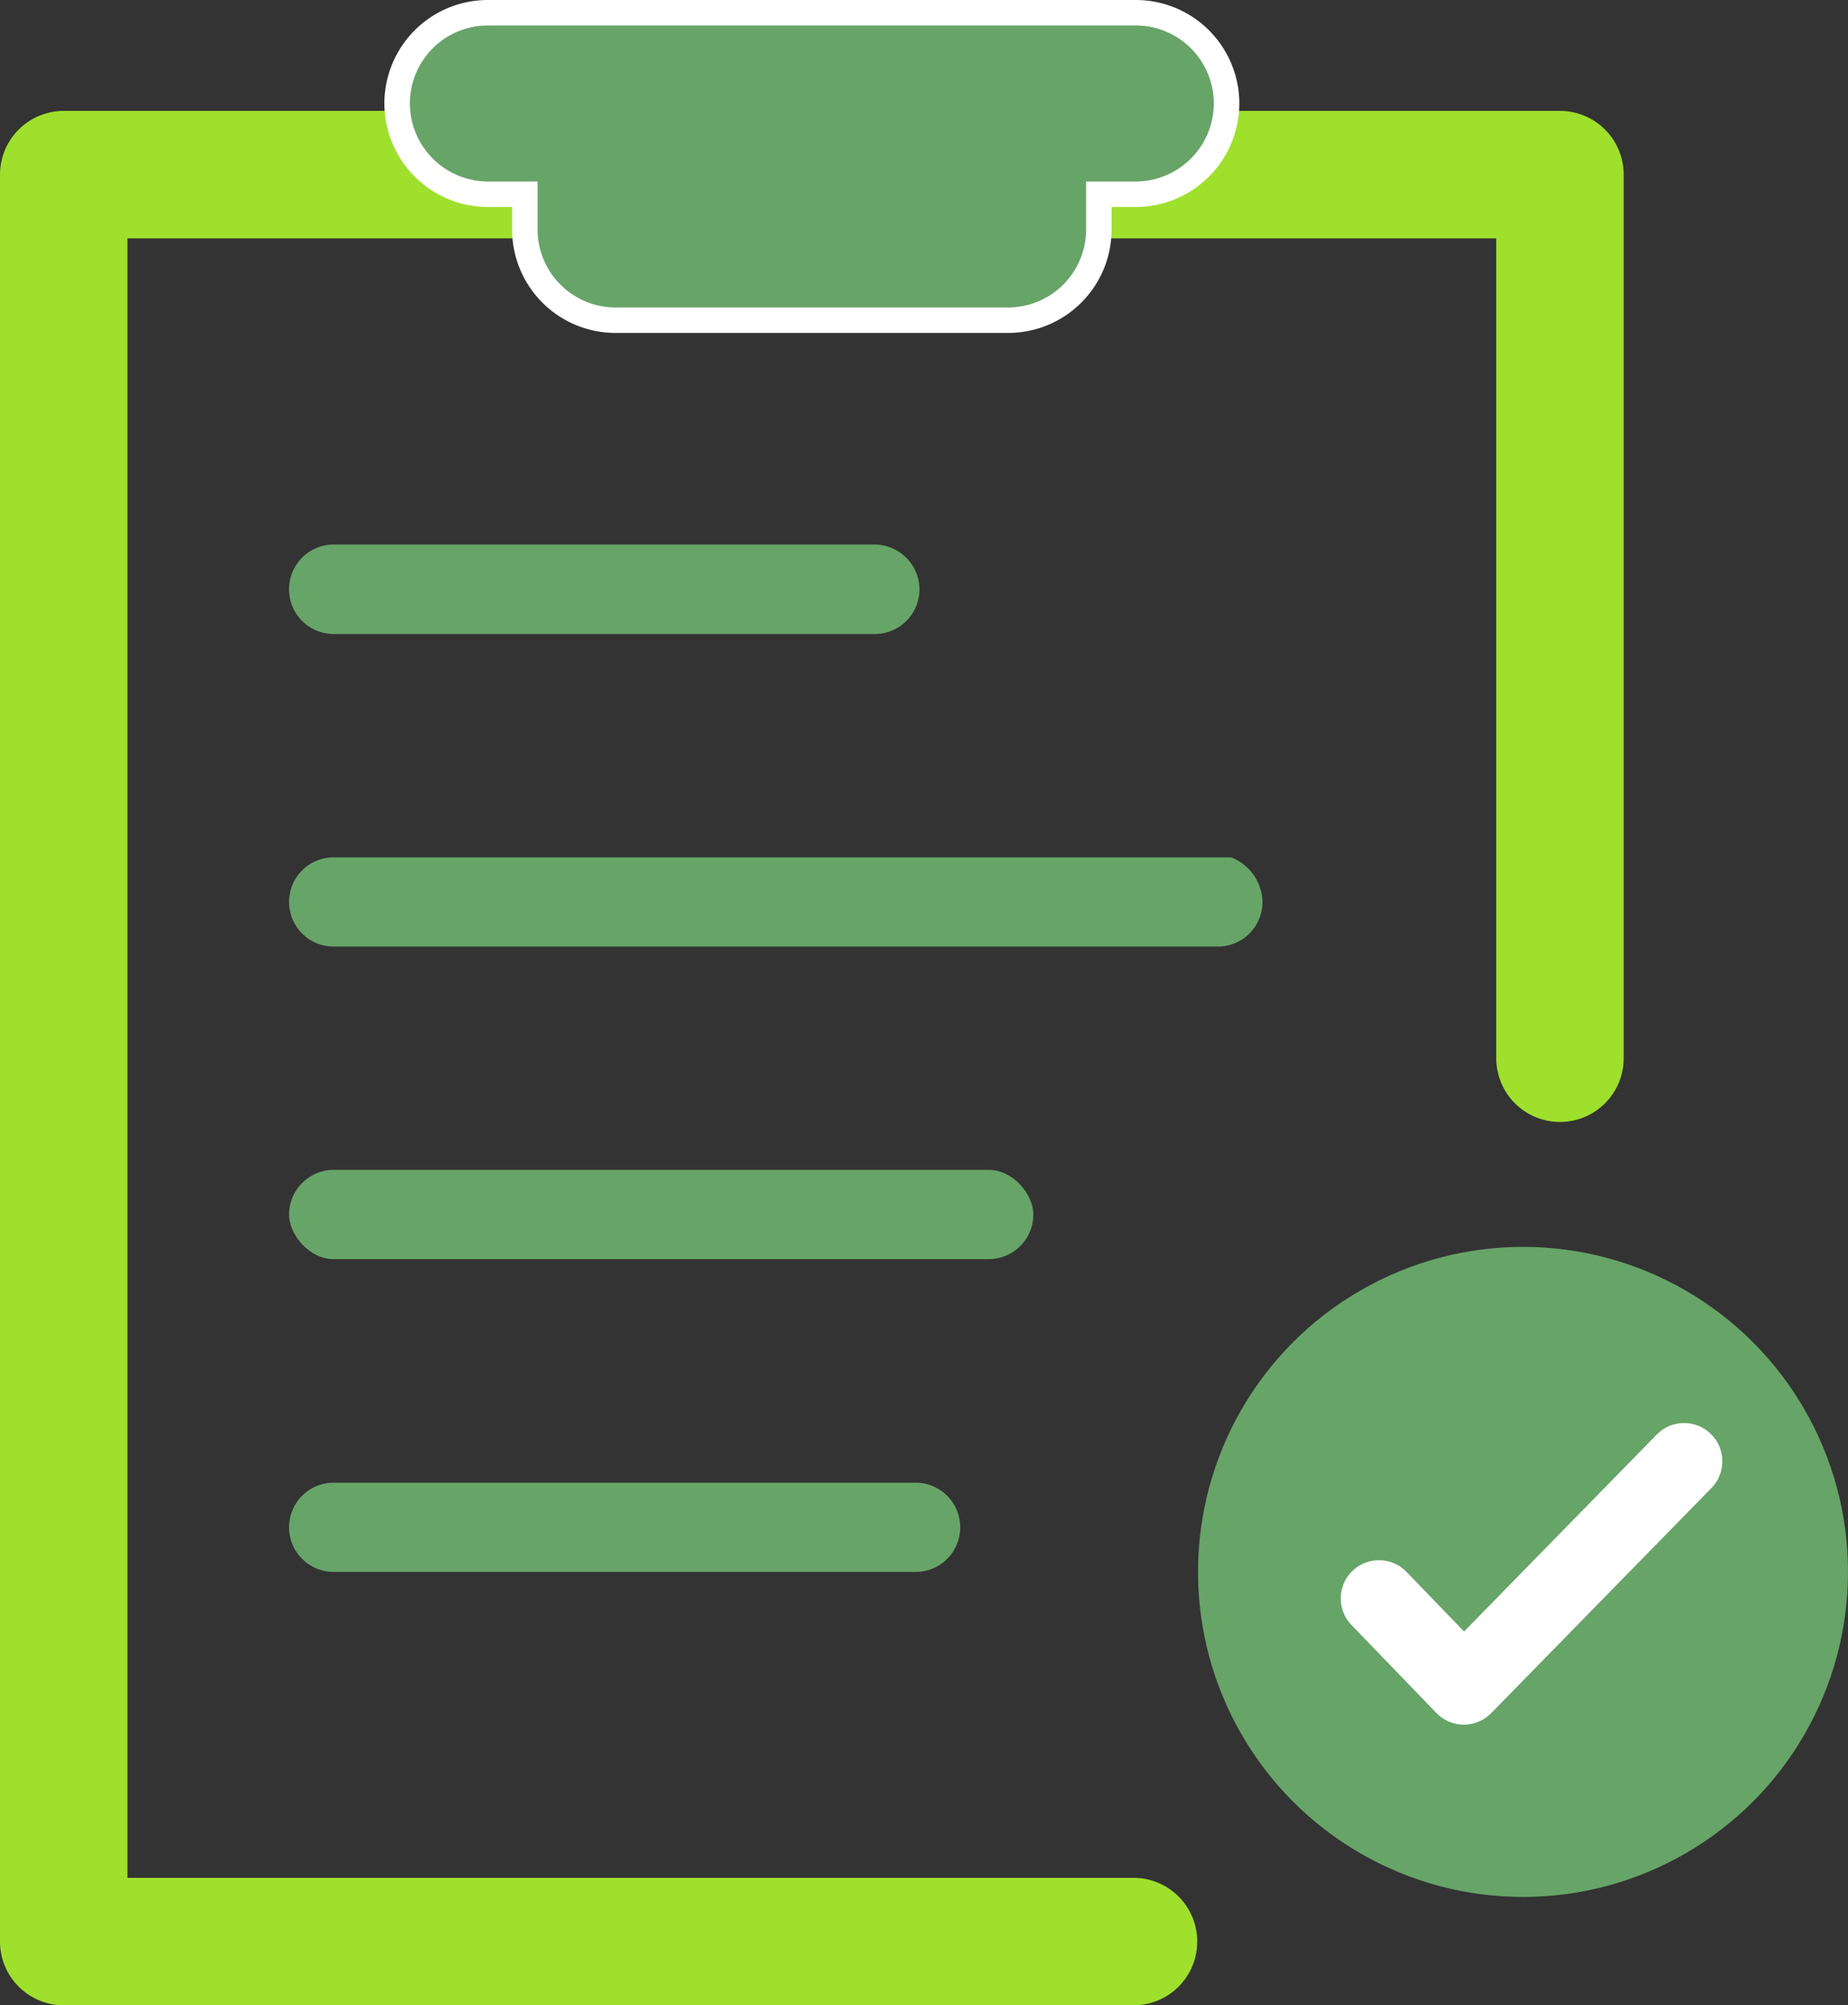 <svg xmlns="http://www.w3.org/2000/svg" viewBox="0 0 72.5 78.66"><rect x="0" y="0" width="72.5" height="78.66" fill="#333333" stroke="none"/><defs><style>.cls-1,.cls-3{fill:#67a468;}.cls-2,.cls-4{fill:none;stroke-linecap:round;stroke-linejoin:round;}.cls-2{stroke:#9fe02d;stroke-width:5px;}.cls-3,.cls-4{stroke:#fff;}.cls-3{stroke-miterlimit:10;}.cls-4{stroke-width:3px;}</style></defs><g id="Layer_2" data-name="Layer 2"><g id="cancel-waitlist"><path class="cls-1" d="M11.34,23.11h0a1.75,1.75,0,0,0,1.75,1.76H34.32a1.75,1.75,0,0,0,1.15-3.07h0a1.76,1.76,0,0,0-1.15-.44H13.09A1.75,1.75,0,0,0,11.34,23.11Z"/><rect class="cls-1" x="11.34" y="45.89" width="29.2" height="3.5" rx="1.75"/><path class="cls-1" d="M11.34,59.91h0a1.75,1.75,0,0,0,1.75,1.75H35.92a1.73,1.73,0,0,0,1.15-.43h0a1.75,1.75,0,0,0-1.15-3.07H13.09A1.75,1.75,0,0,0,11.34,59.91Z"/><path class="cls-1" d="M11.34,35.38h0a1.75,1.75,0,0,0,1.75,1.75H47.78a1.75,1.75,0,0,0,1.75-1.75,1.93,1.93,0,0,0-1.23-1.75H13.09A1.75,1.75,0,0,0,11.34,35.38Z"/><polyline class="cls-2" points="61.2 41.51 61.2 6.85 2.5 6.85 2.5 76.16 44.47 76.16"/><path class="cls-3" d="M44.56.5H19.14a3.56,3.56,0,0,0-3.56,3.56h0a3.57,3.57,0,0,0,3.56,3.56h1.45V9a3.56,3.56,0,0,0,3.56,3.56h15.4A3.56,3.56,0,0,0,43.11,9V7.62h1.45a3.57,3.57,0,0,0,3.56-3.56h0A3.56,3.56,0,0,0,44.56.5Z"/><circle class="cls-1" cx="59.75" cy="61.66" r="12.75"/><polyline class="cls-4" points="54.1 62.7 57.43 66.15 66.07 57.32"/></g></g></svg>